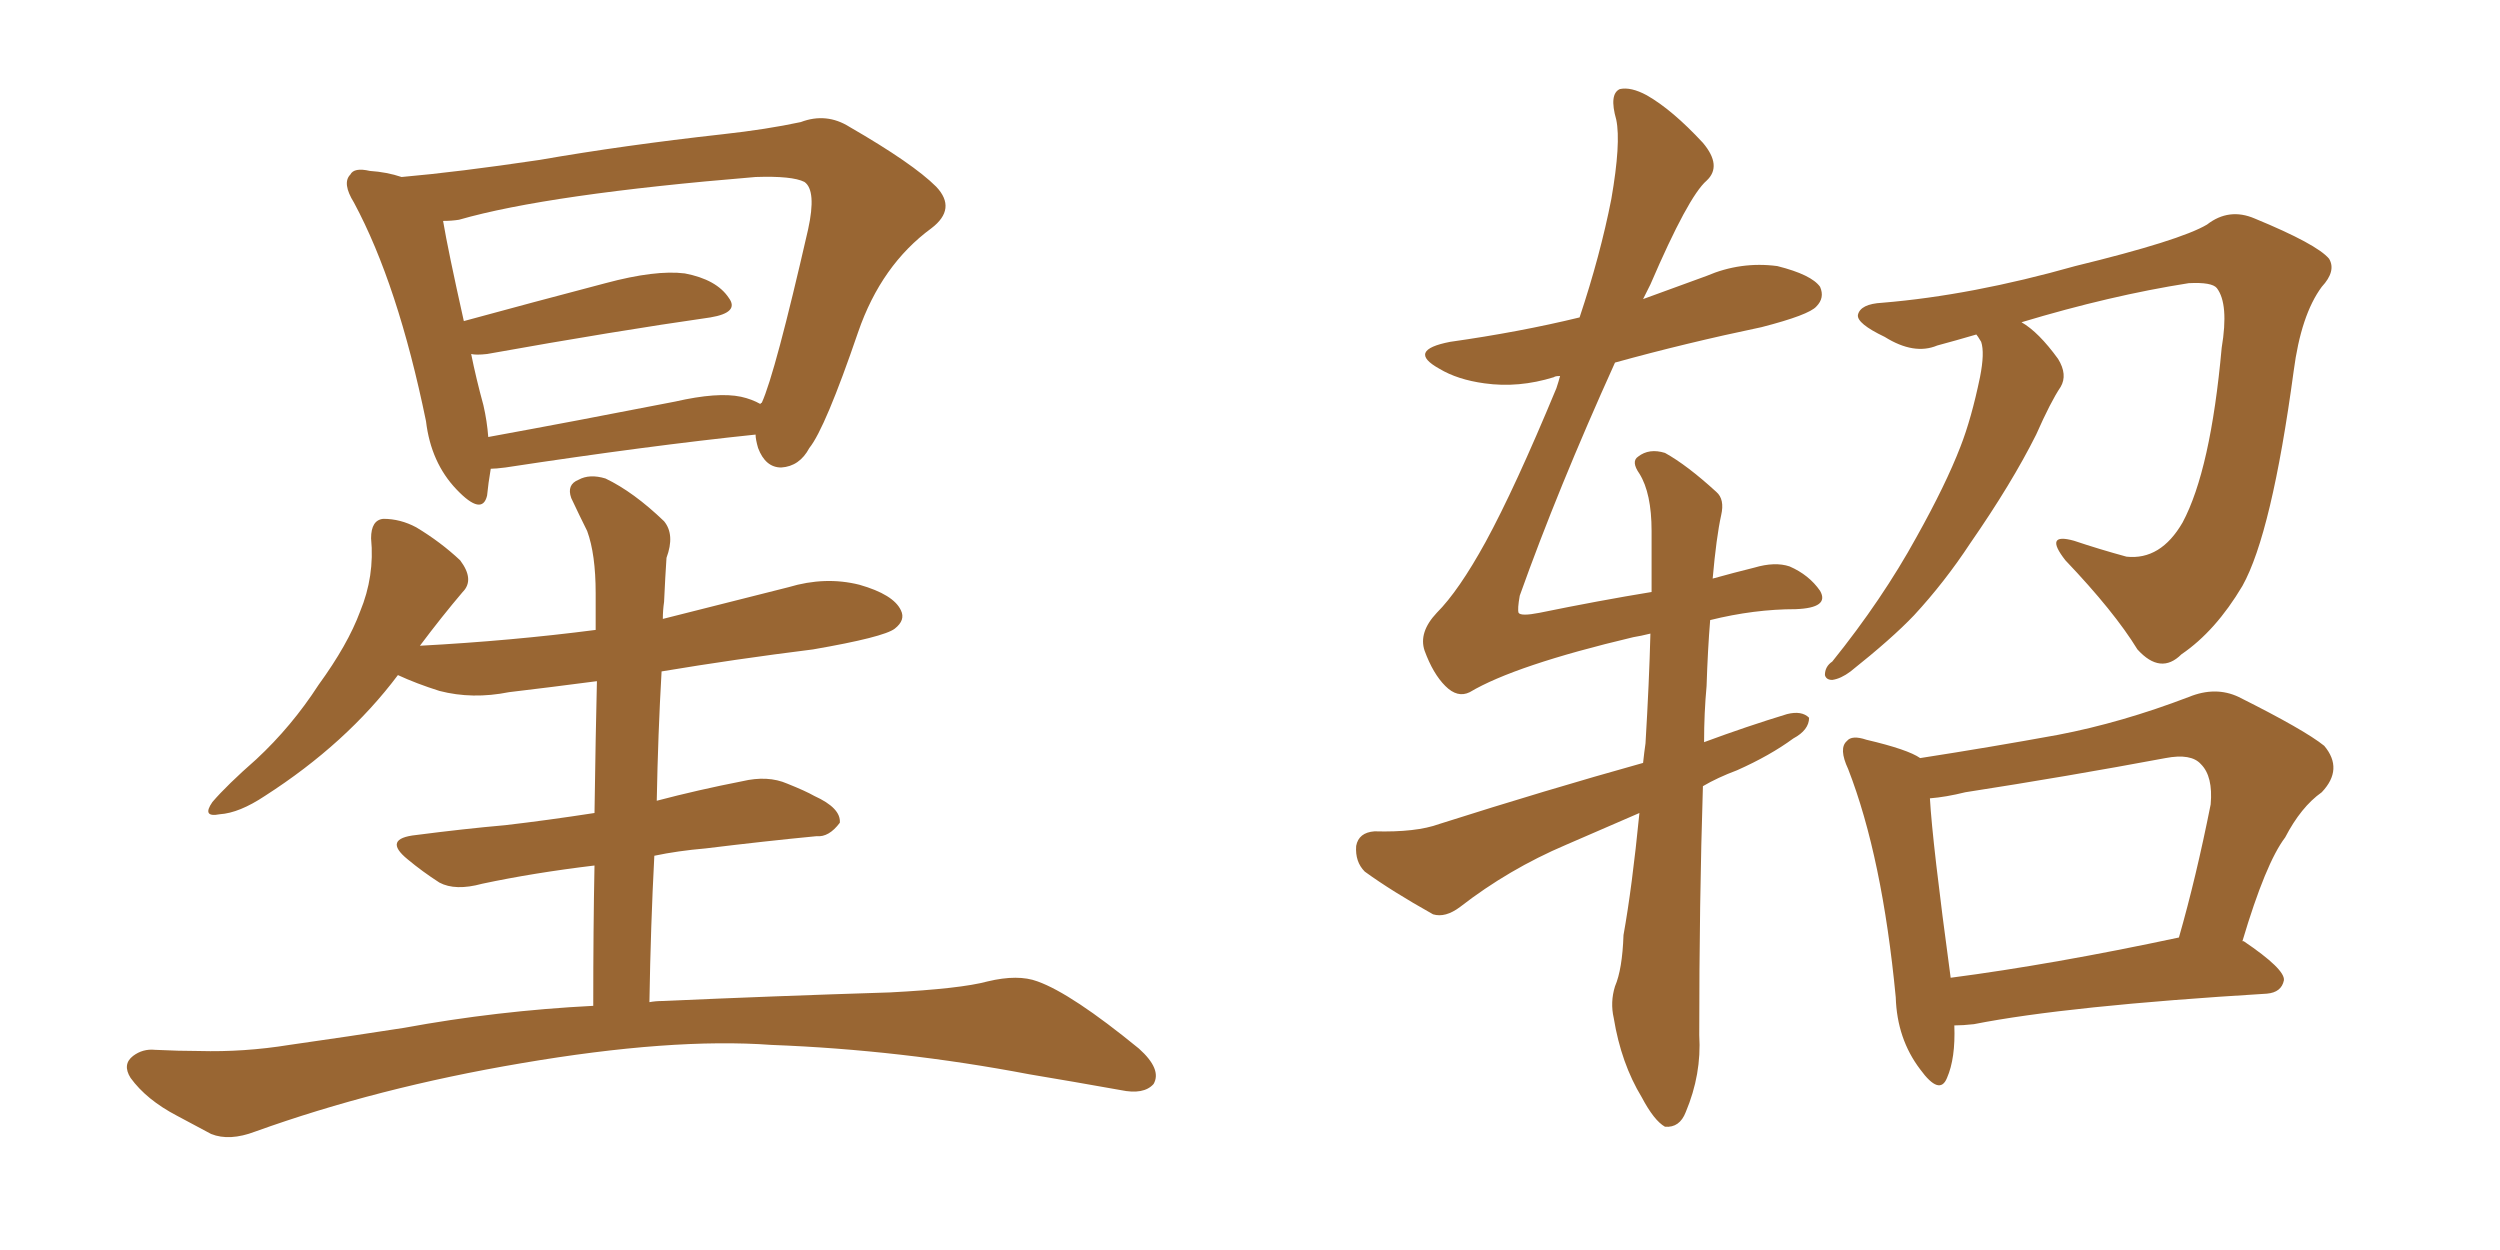 <svg xmlns="http://www.w3.org/2000/svg" xmlns:xlink="http://www.w3.org/1999/xlink" width="300" height="150"><path fill="#996633" padding="10" d="M90.67 52.15L90.67 52.15Q77.93 53.47 60.64 56.10L60.64 56.10Q59.47 56.25 58.89 56.25L58.89 56.25Q58.59 58.01 58.45 59.47L58.45 59.47Q57.86 61.96 54.79 58.74L54.79 58.74Q51.71 55.52 51.12 50.54L51.12 50.54Q47.75 34.13 42.48 24.32L42.48 24.32Q41.02 21.97 42.04 20.95L42.04 20.95Q42.48 20.07 44.38 20.51L44.38 20.51Q46.44 20.65 48.19 21.24L48.19 21.24Q54.93 20.65 64.75 19.19L64.75 19.19Q74.85 17.43 86.72 16.11L86.72 16.11Q91.99 15.53 96.09 14.65L96.09 14.65Q99.17 13.48 101.95 15.23L101.95 15.23Q109.57 19.63 112.35 22.41L112.35 22.41Q114.84 25.05 111.77 27.39L111.77 27.39Q105.76 31.79 102.98 39.84L102.98 39.84Q99.02 51.42 97.12 53.76L97.12 53.76Q95.95 55.96 93.75 56.10L93.75 56.10Q91.85 56.10 90.97 53.76L90.97 53.76Q90.67 52.73 90.67 52.15ZM58.01 48.63L58.01 48.63Q58.45 50.54 58.59 52.44L58.59 52.44Q68.99 50.54 81.01 48.19L81.01 48.19Q86.13 47.02 88.92 47.61L88.92 47.61Q90.23 47.90 91.26 48.49L91.26 48.49Q91.26 48.34 91.41 48.34L91.41 48.34Q93.02 44.82 96.97 27.54L96.97 27.54Q98.00 22.85 96.53 21.83L96.53 21.83Q95.07 21.09 90.67 21.24L90.67 21.24Q65.77 23.29 55.08 26.37L55.08 26.37Q54.20 26.51 53.17 26.51L53.17 26.51Q53.76 30.03 55.66 38.53L55.66 38.53Q63.72 36.33 72.66 33.98L72.66 33.98Q78.66 32.37 82.18 32.81L82.18 32.81Q85.99 33.54 87.45 35.74L87.45 35.74Q88.77 37.50 85.25 38.09L85.25 38.09Q73.97 39.70 58.45 42.48L58.45 42.48Q57.13 42.63 56.54 42.48L56.54 42.48Q57.13 45.41 58.01 48.63ZM77.93 120.26L77.93 120.26L77.93 120.26Q78.66 120.12 79.54 120.12L79.54 120.12Q92.72 119.53 106.79 119.09L106.79 119.09Q115.28 118.65 118.51 117.77L118.51 117.77Q122.17 116.89 124.51 117.77L124.51 117.77Q128.61 119.24 136.67 125.83L136.67 125.83Q139.45 128.32 138.43 130.08L138.43 130.08Q137.26 131.40 134.47 130.81L134.47 130.81Q128.76 129.79 123.49 128.91L123.49 128.91Q108.11 125.98 92.58 125.39L92.58 125.39Q80.57 124.51 62.55 127.59L62.55 127.59Q45.26 130.52 30.62 135.79L30.62 135.79Q27.54 136.96 25.34 136.08L25.34 136.08Q23.14 134.91 21.24 133.89L21.24 133.89Q17.58 131.98 15.67 129.35L15.67 129.35Q14.65 127.73 15.97 126.71L15.97 126.71Q17.14 125.83 18.60 125.98L18.60 125.98Q21.53 126.12 23.88 126.12L23.88 126.12Q29.30 126.27 34.72 125.39L34.72 125.39Q41.89 124.37 48.49 123.34L48.49 123.34Q59.62 121.29 71.19 120.70L71.19 120.70Q71.19 111.33 71.34 103.86L71.34 103.86Q64.01 104.74 57.86 106.05L57.86 106.05Q54.64 106.93 52.73 105.91L52.73 105.91Q50.68 104.59 48.93 103.13L48.93 103.13Q45.85 100.63 49.95 100.20L49.95 100.20Q55.66 99.46 60.64 99.02L60.64 99.02Q65.63 98.44 71.34 97.56L71.34 97.56Q71.48 87.89 71.63 81.74L71.63 81.74Q66.06 82.47 61.08 83.06L61.08 83.06Q56.69 83.94 52.73 82.91L52.73 82.91Q49.95 82.03 47.75 81.01L47.75 81.01Q41.60 89.21 31.79 95.51L31.79 95.51Q28.71 97.56 26.37 97.71L26.37 97.71Q24.17 98.14 25.49 96.24L25.49 96.24Q27.25 94.19 30.76 91.11L30.76 91.11Q35.01 87.16 38.23 82.18L38.23 82.18Q41.75 77.34 43.21 73.39L43.21 73.39Q44.97 69.14 44.53 64.60L44.53 64.60Q44.53 62.40 46.00 62.26L46.00 62.26Q48.05 62.26 49.95 63.28L49.95 63.28Q52.88 65.04 55.22 67.24L55.22 67.24Q56.98 69.58 55.52 71.04L55.52 71.04Q53.03 73.97 50.39 77.49L50.39 77.49Q61.38 76.90 71.48 75.59L71.48 75.59Q71.48 72.22 71.48 71.19L71.48 71.19Q71.48 66.50 70.46 63.72L70.46 63.72Q69.58 61.96 68.55 59.77L68.55 59.77Q67.97 58.15 69.43 57.57L69.43 57.57Q70.75 56.84 72.66 57.42L72.66 57.42Q76.03 59.03 79.69 62.55L79.69 62.55Q81.01 64.16 79.98 66.94L79.98 66.94Q79.83 69.14 79.69 72.22L79.69 72.22Q79.54 73.24 79.54 74.27L79.54 74.27Q87.16 72.36 94.63 70.46L94.63 70.46Q99.02 69.14 103.13 70.17L103.13 70.17Q107.23 71.34 108.11 73.24L108.11 73.24Q108.69 74.41 107.37 75.44L107.37 75.44Q106.05 76.46 97.56 77.93L97.56 77.93Q88.18 79.10 79.39 80.57L79.39 80.57Q78.96 88.04 78.81 96.09L78.81 96.09Q83.79 94.78 89.06 93.75L89.06 93.75Q92.14 93.02 94.48 94.04L94.48 94.04Q96.68 94.92 97.71 95.51L97.71 95.51Q100.93 96.97 100.78 98.73L100.78 98.73Q99.46 100.49 98.00 100.34L98.00 100.34Q91.85 100.93 84.67 101.81L84.67 101.81Q81.30 102.10 78.52 102.69L78.52 102.69Q78.08 111.04 77.93 120.26ZM237.16 40.14L237.16 40.14Q234.67 40.87 232.47 41.46L232.47 41.46Q229.69 42.63 226.17 40.43L226.17 40.43Q222.80 38.82 222.95 37.79L222.95 37.79Q223.24 36.47 225.88 36.33L225.88 36.33Q236.57 35.45 249.02 31.93L249.02 31.93Q261.62 28.86 264.84 26.95L264.84 26.95Q267.48 24.90 270.56 26.22L270.56 26.22Q278.03 29.30 279.49 31.05L279.49 31.05Q280.37 32.52 278.61 34.42L278.61 34.42Q276.12 37.79 275.24 44.53L275.24 44.53Q272.61 64.01 269.09 70.31L269.09 70.31Q265.87 75.73 261.77 78.52L261.77 78.52Q259.28 81.01 256.49 77.93L256.49 77.93Q253.71 73.39 247.85 67.24L247.85 67.24Q245.21 63.87 248.88 64.89L248.88 64.89Q251.95 65.92 255.18 66.80L255.18 66.80Q259.28 67.24 261.91 62.70L261.91 62.70Q265.28 56.40 266.60 41.75L266.60 41.75Q267.48 36.47 266.02 34.57L266.02 34.57Q265.43 33.84 262.65 33.98L262.65 33.98Q253.27 35.45 242.58 38.67L242.58 38.67Q244.63 39.84 246.97 43.07L246.97 43.07Q248.14 44.97 247.27 46.44L247.27 46.44Q246.09 48.19 244.34 52.15L244.34 52.15Q241.41 58.01 236.43 65.19L236.43 65.19Q233.35 69.87 229.69 73.83L229.69 73.83Q227.05 76.61 222.07 80.57L222.07 80.57Q220.90 81.45 219.87 81.59L219.87 81.59Q219.14 81.59 218.99 81.01L218.99 81.01Q218.99 79.98 219.87 79.39L219.87 79.39Q225.88 71.92 229.98 64.45L229.98 64.45Q233.50 58.15 235.25 53.61L235.25 53.61Q236.57 50.24 237.60 45.26L237.60 45.26Q238.18 42.33 237.74 41.02L237.74 41.02Q237.30 40.28 237.16 40.14ZM234.52 123.05L234.52 123.05Q234.67 127.00 233.64 129.35L233.64 129.35Q232.76 131.54 230.42 128.32L230.42 128.32Q227.64 124.66 227.49 119.68L227.49 119.68Q225.88 102.83 221.78 92.29L221.78 92.29Q220.61 89.79 221.63 88.92L221.63 88.92Q222.22 88.18 223.97 88.77L223.97 88.77Q228.96 89.94 230.42 90.97L230.42 90.97Q238.92 89.65 246.97 88.18L246.97 88.18Q254.59 86.72 262.65 83.64L262.65 83.64Q265.87 82.32 268.65 83.64L268.65 83.64Q276.56 87.60 278.91 89.50L278.91 89.50Q281.25 92.29 278.61 95.07L278.61 95.07Q276.12 96.83 274.22 100.49L274.22 100.49Q271.88 103.56 269.09 112.94L269.09 112.94Q269.24 112.94 269.24 112.94L269.24 112.94Q274.22 116.31 274.07 117.63L274.07 117.63Q273.78 119.09 272.02 119.24L272.02 119.24Q248.00 120.70 236.87 122.90L236.87 122.90Q235.55 123.05 234.52 123.05ZM234.08 117.33L234.08 117.33Q246.39 115.72 261.47 112.50L261.47 112.50Q263.53 105.32 265.28 96.53L265.28 96.53Q265.58 93.16 264.11 91.70L264.11 91.70Q262.94 90.38 259.86 90.97L259.86 90.97Q248.14 93.16 235.84 95.07L235.84 95.07Q233.50 95.65 231.59 95.80L231.59 95.80Q231.88 101.07 234.08 117.33ZM196.73 97.56L196.73 97.56L196.73 97.56Q192.33 99.46 187.94 101.37L187.94 101.37Q181.05 104.30 175.20 108.84L175.20 108.84Q173.44 110.16 171.97 109.72L171.97 109.72Q166.99 106.93 163.77 104.59L163.77 104.59Q162.60 103.42 162.74 101.51L162.74 101.51Q163.04 99.90 164.94 99.76L164.94 99.76Q169.92 99.90 172.71 98.88L172.71 98.88Q185.60 94.78 197.17 91.55L197.17 91.55Q197.31 90.23 197.46 89.21L197.46 89.21Q197.90 81.88 198.05 76.03L198.05 76.03Q196.88 76.32 196.00 76.46L196.00 76.46Q181.79 79.83 176.37 83.06L176.37 83.06Q174.90 83.79 173.44 82.32L173.44 82.32Q171.97 80.86 170.95 78.08L170.95 78.08Q170.21 75.88 172.41 73.54L172.41 73.54Q175.05 70.90 178.27 65.04L178.27 65.04Q181.79 58.59 186.77 46.58L186.77 46.58Q187.06 45.70 187.21 45.12L187.21 45.12Q186.62 45.12 186.47 45.26L186.47 45.26Q182.23 46.58 178.13 46.00L178.13 46.00Q174.90 45.56 172.71 44.24L172.71 44.24Q168.75 42.04 174.02 41.02L174.02 41.02Q182.37 39.84 189.55 38.09L189.55 38.09Q192.04 30.62 193.36 23.88L193.36 23.88Q194.53 17.14 193.95 14.36L193.95 14.36Q193.07 11.28 194.38 10.69L194.38 10.69Q195.70 10.40 197.61 11.43L197.61 11.43Q200.68 13.18 204.35 17.14L204.35 17.14Q206.69 19.92 204.79 21.68L204.79 21.68Q202.59 23.58 198.05 34.13L198.05 34.13Q197.61 35.01 197.17 35.89L197.17 35.89Q200.83 34.57 204.79 33.11L204.79 33.11Q208.89 31.35 213.28 31.93L213.28 31.93Q217.38 32.96 218.41 34.42L218.41 34.42Q218.99 35.74 217.97 36.77L217.97 36.77Q217.09 37.79 211.38 39.26L211.38 39.26Q202.29 41.16 193.80 43.51L193.80 43.51Q186.91 58.74 182.37 71.48L182.37 71.48Q182.08 73.10 182.23 73.54L182.23 73.54Q182.52 73.97 184.72 73.54L184.72 73.54Q191.89 72.07 198.19 71.04L198.19 71.04Q198.19 66.94 198.19 63.72L198.19 63.72Q198.19 59.18 196.73 56.84L196.73 56.84Q195.70 55.37 196.58 54.79L196.58 54.79Q197.90 53.76 199.80 54.35L199.80 54.35Q202.44 55.81 205.96 59.03L205.96 59.03Q206.98 59.91 206.54 61.82L206.54 61.82Q205.96 64.45 205.52 69.43L205.52 69.43Q208.15 68.70 210.50 68.12L210.50 68.12Q212.99 67.38 214.75 67.97L214.75 67.97Q217.09 68.99 218.41 70.90L218.41 70.90Q219.58 72.95 215.48 73.10L215.48 73.10Q210.50 73.10 205.22 74.41L205.22 74.41Q204.93 77.93 204.79 82.32L204.79 82.32Q204.49 85.55 204.49 89.06L204.49 89.06Q209.62 87.16 214.45 85.69L214.45 85.69Q216.21 85.25 217.09 86.13L217.09 86.13Q217.09 87.60 215.19 88.62L215.19 88.62Q212.40 90.67 208.45 92.43L208.45 92.43Q206.10 93.31 204.35 94.34L204.35 94.34Q203.91 108.25 203.91 124.22L203.91 124.22Q204.20 128.91 202.29 133.45L202.29 133.45Q201.56 135.35 199.80 135.21L199.80 135.21Q198.49 134.47 197.02 131.69L197.02 131.69Q194.53 127.59 193.65 122.17L193.65 122.17Q193.21 120.26 193.80 118.36L193.80 118.36Q194.68 116.31 194.82 112.21L194.82 112.21Q195.85 106.49 196.73 97.56Z"/></svg>